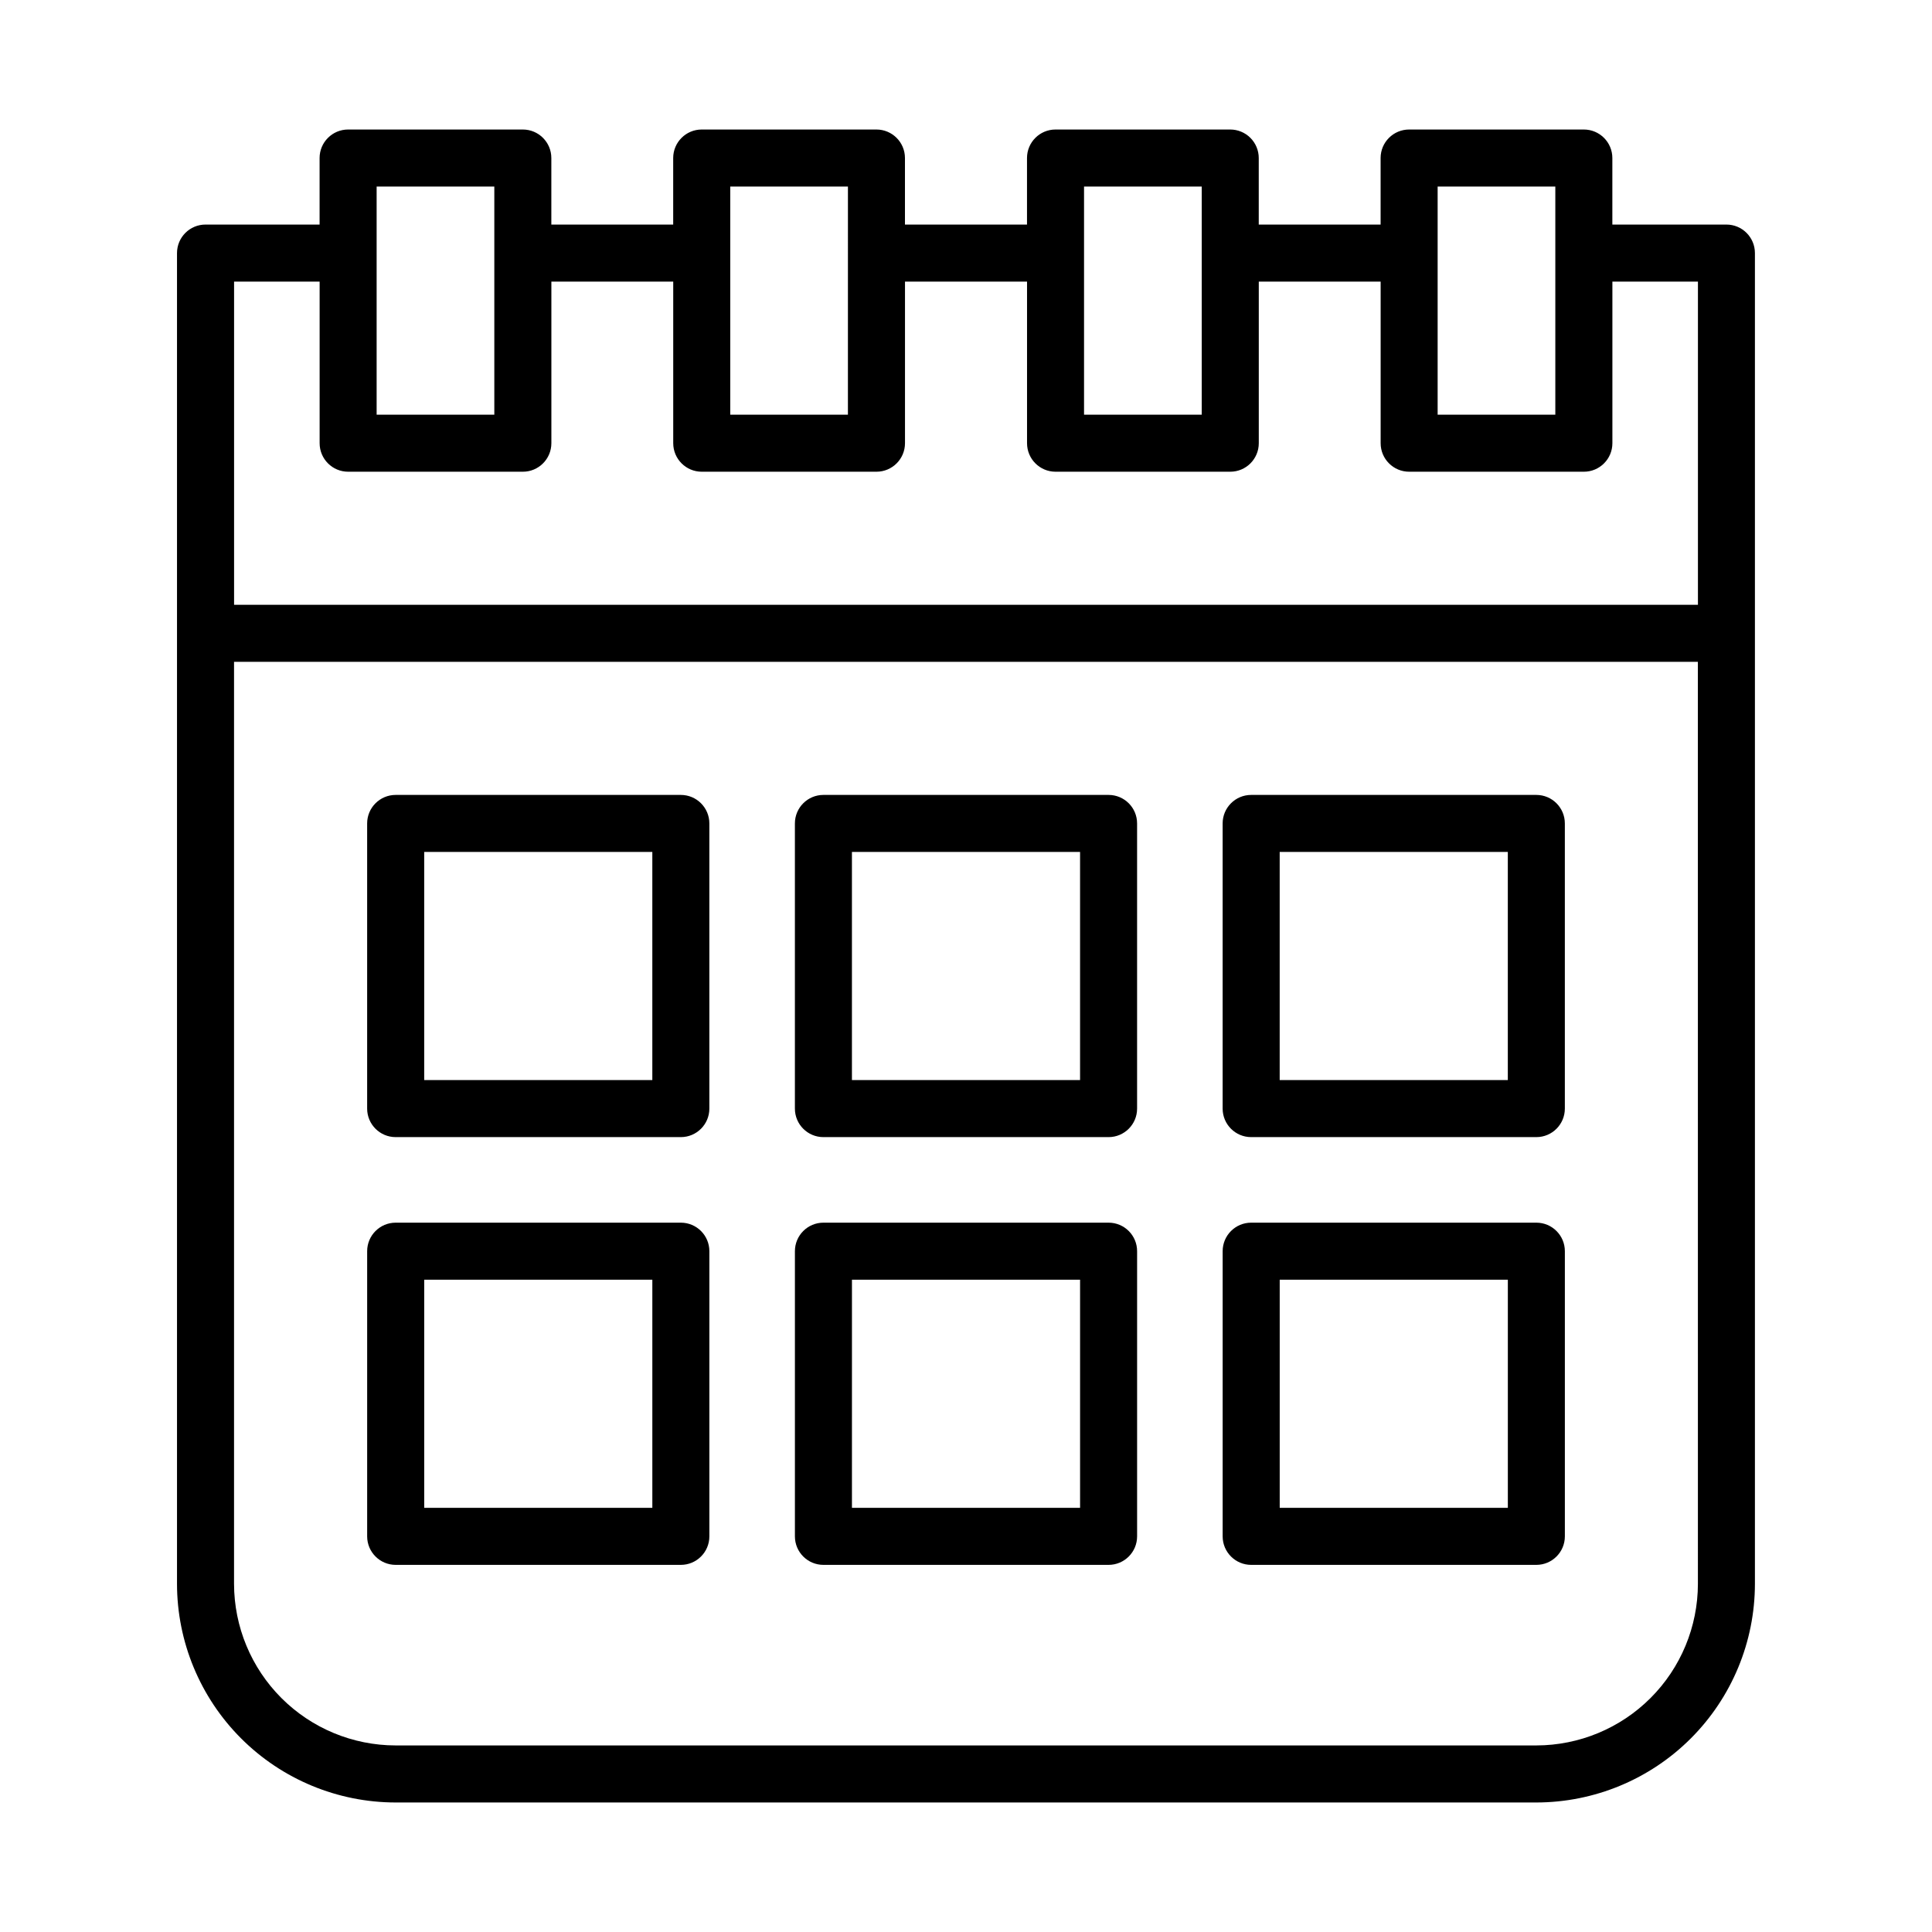 <?xml version="1.0" encoding="UTF-8"?>
<!-- Uploaded to: ICON Repo, www.iconrepo.com, Generator: ICON Repo Mixer Tools -->
<svg fill="#000000" width="800px" height="800px" version="1.1" viewBox="144 144 512 512" xmlns="http://www.w3.org/2000/svg">
 <path d="m601.52 203.51h-30.23v-17.633c0-4.172-3.383-7.555-7.555-7.555h-46.301c-4.176 0-7.559 3.383-7.559 7.555v17.633h-32.293v-17.633c0-2.004-0.797-3.926-2.215-5.344-1.418-1.418-3.34-2.211-5.344-2.211h-46.301c-4.172 0-7.555 3.383-7.555 7.555v17.633h-32.344v-17.633c0-4.172-3.387-7.555-7.559-7.555h-46.301c-4.172 0-7.559 3.383-7.559 7.555v17.633h-32.293v-17.633c0-4.172-3.383-7.555-7.559-7.555h-46.297c-4.176 0-7.559 3.383-7.559 7.555v17.633h-30.227c-4.176 0-7.559 3.383-7.559 7.559v352.67c0.012 15.359 6.121 30.09 16.984 40.953 10.863 10.863 25.59 16.969 40.953 16.984h302.29c15.363-0.016 30.094-6.121 40.953-16.984 10.863-10.863 16.973-25.594 16.984-40.953v-352.67c0-4.176-3.383-7.559-7.555-7.559zm-76.531-10.074h31.188v60.457h-31.188zm-93.707 0h31.188v60.457h-31.188zm-93.758 0h31.188l-0.004 60.457h-31.184zm-93.711 0h31.188v60.457h-31.188zm350.15 370.3c-0.012 11.352-4.527 22.238-12.559 30.266-8.027 8.027-18.91 12.543-30.266 12.555h-302.29c-11.352-0.012-22.238-4.527-30.266-12.555s-12.543-18.914-12.559-30.266v-244.35h387.93zm-387.93-259.46v-85.645h22.672v42.824-0.004c0 4.176 3.383 7.559 7.559 7.559h46.301-0.004c4.176 0 7.559-3.383 7.559-7.559v-42.82h32.293v42.824-0.004c0 4.176 3.387 7.559 7.559 7.559h46.301c4.172 0 7.559-3.383 7.559-7.559v-42.82h32.344v42.824-0.004c0 4.176 3.383 7.559 7.555 7.559h46.301c4.176 0 7.559-3.383 7.559-7.559v-42.82h32.293v42.824-0.004c0 4.176 3.383 7.559 7.559 7.559h46.301c4.172 0 7.555-3.383 7.555-7.559v-42.82h22.672v85.645zm42.824 141.07h75.57c4.176 0 7.559-3.383 7.559-7.555v-75.574c0-4.172-3.383-7.555-7.559-7.555h-75.57c-4.172 0-7.559 3.383-7.559 7.555v75.574c0 4.172 3.387 7.555 7.559 7.555zm7.559-75.57h60.457v60.457h-60.457zm105.8 75.57h75.57c4.172 0 7.555-3.383 7.555-7.555v-75.574c0-4.172-3.383-7.555-7.555-7.555h-75.574c-4.172 0-7.555 3.383-7.555 7.555v75.574c0 4.172 3.383 7.555 7.555 7.555zm7.555-75.57h60.457v60.457h-60.457zm105.8 75.57h75.57c4.176 0 7.559-3.383 7.559-7.555v-75.574c0-4.172-3.383-7.555-7.559-7.555h-75.57c-4.176 0-7.559 3.383-7.559 7.555v75.574c0 4.172 3.383 7.555 7.559 7.555zm7.559-75.57h60.457v60.457h-60.457zm-234.27 188.93h75.57c4.176 0 7.559-3.383 7.559-7.559v-75.57c0-4.176-3.383-7.559-7.559-7.559h-75.57c-4.172 0-7.559 3.383-7.559 7.559v75.57c0 4.176 3.387 7.559 7.559 7.559zm7.559-75.57h60.457v60.457h-60.457zm105.8 75.57h75.57c4.172 0 7.555-3.383 7.555-7.559v-75.57c0-4.176-3.383-7.559-7.555-7.559h-75.574c-4.172 0-7.555 3.383-7.555 7.559v75.57c0 4.176 3.383 7.559 7.555 7.559zm7.559-75.57h60.453v60.457h-60.457zm105.8 75.57h75.566c4.176 0 7.559-3.383 7.559-7.559v-75.57c0-4.176-3.383-7.559-7.559-7.559h-75.57c-4.176 0-7.559 3.383-7.559 7.559v75.57c0 4.176 3.383 7.559 7.559 7.559zm7.559-75.57h60.457v60.457h-60.457z"/>
</svg>